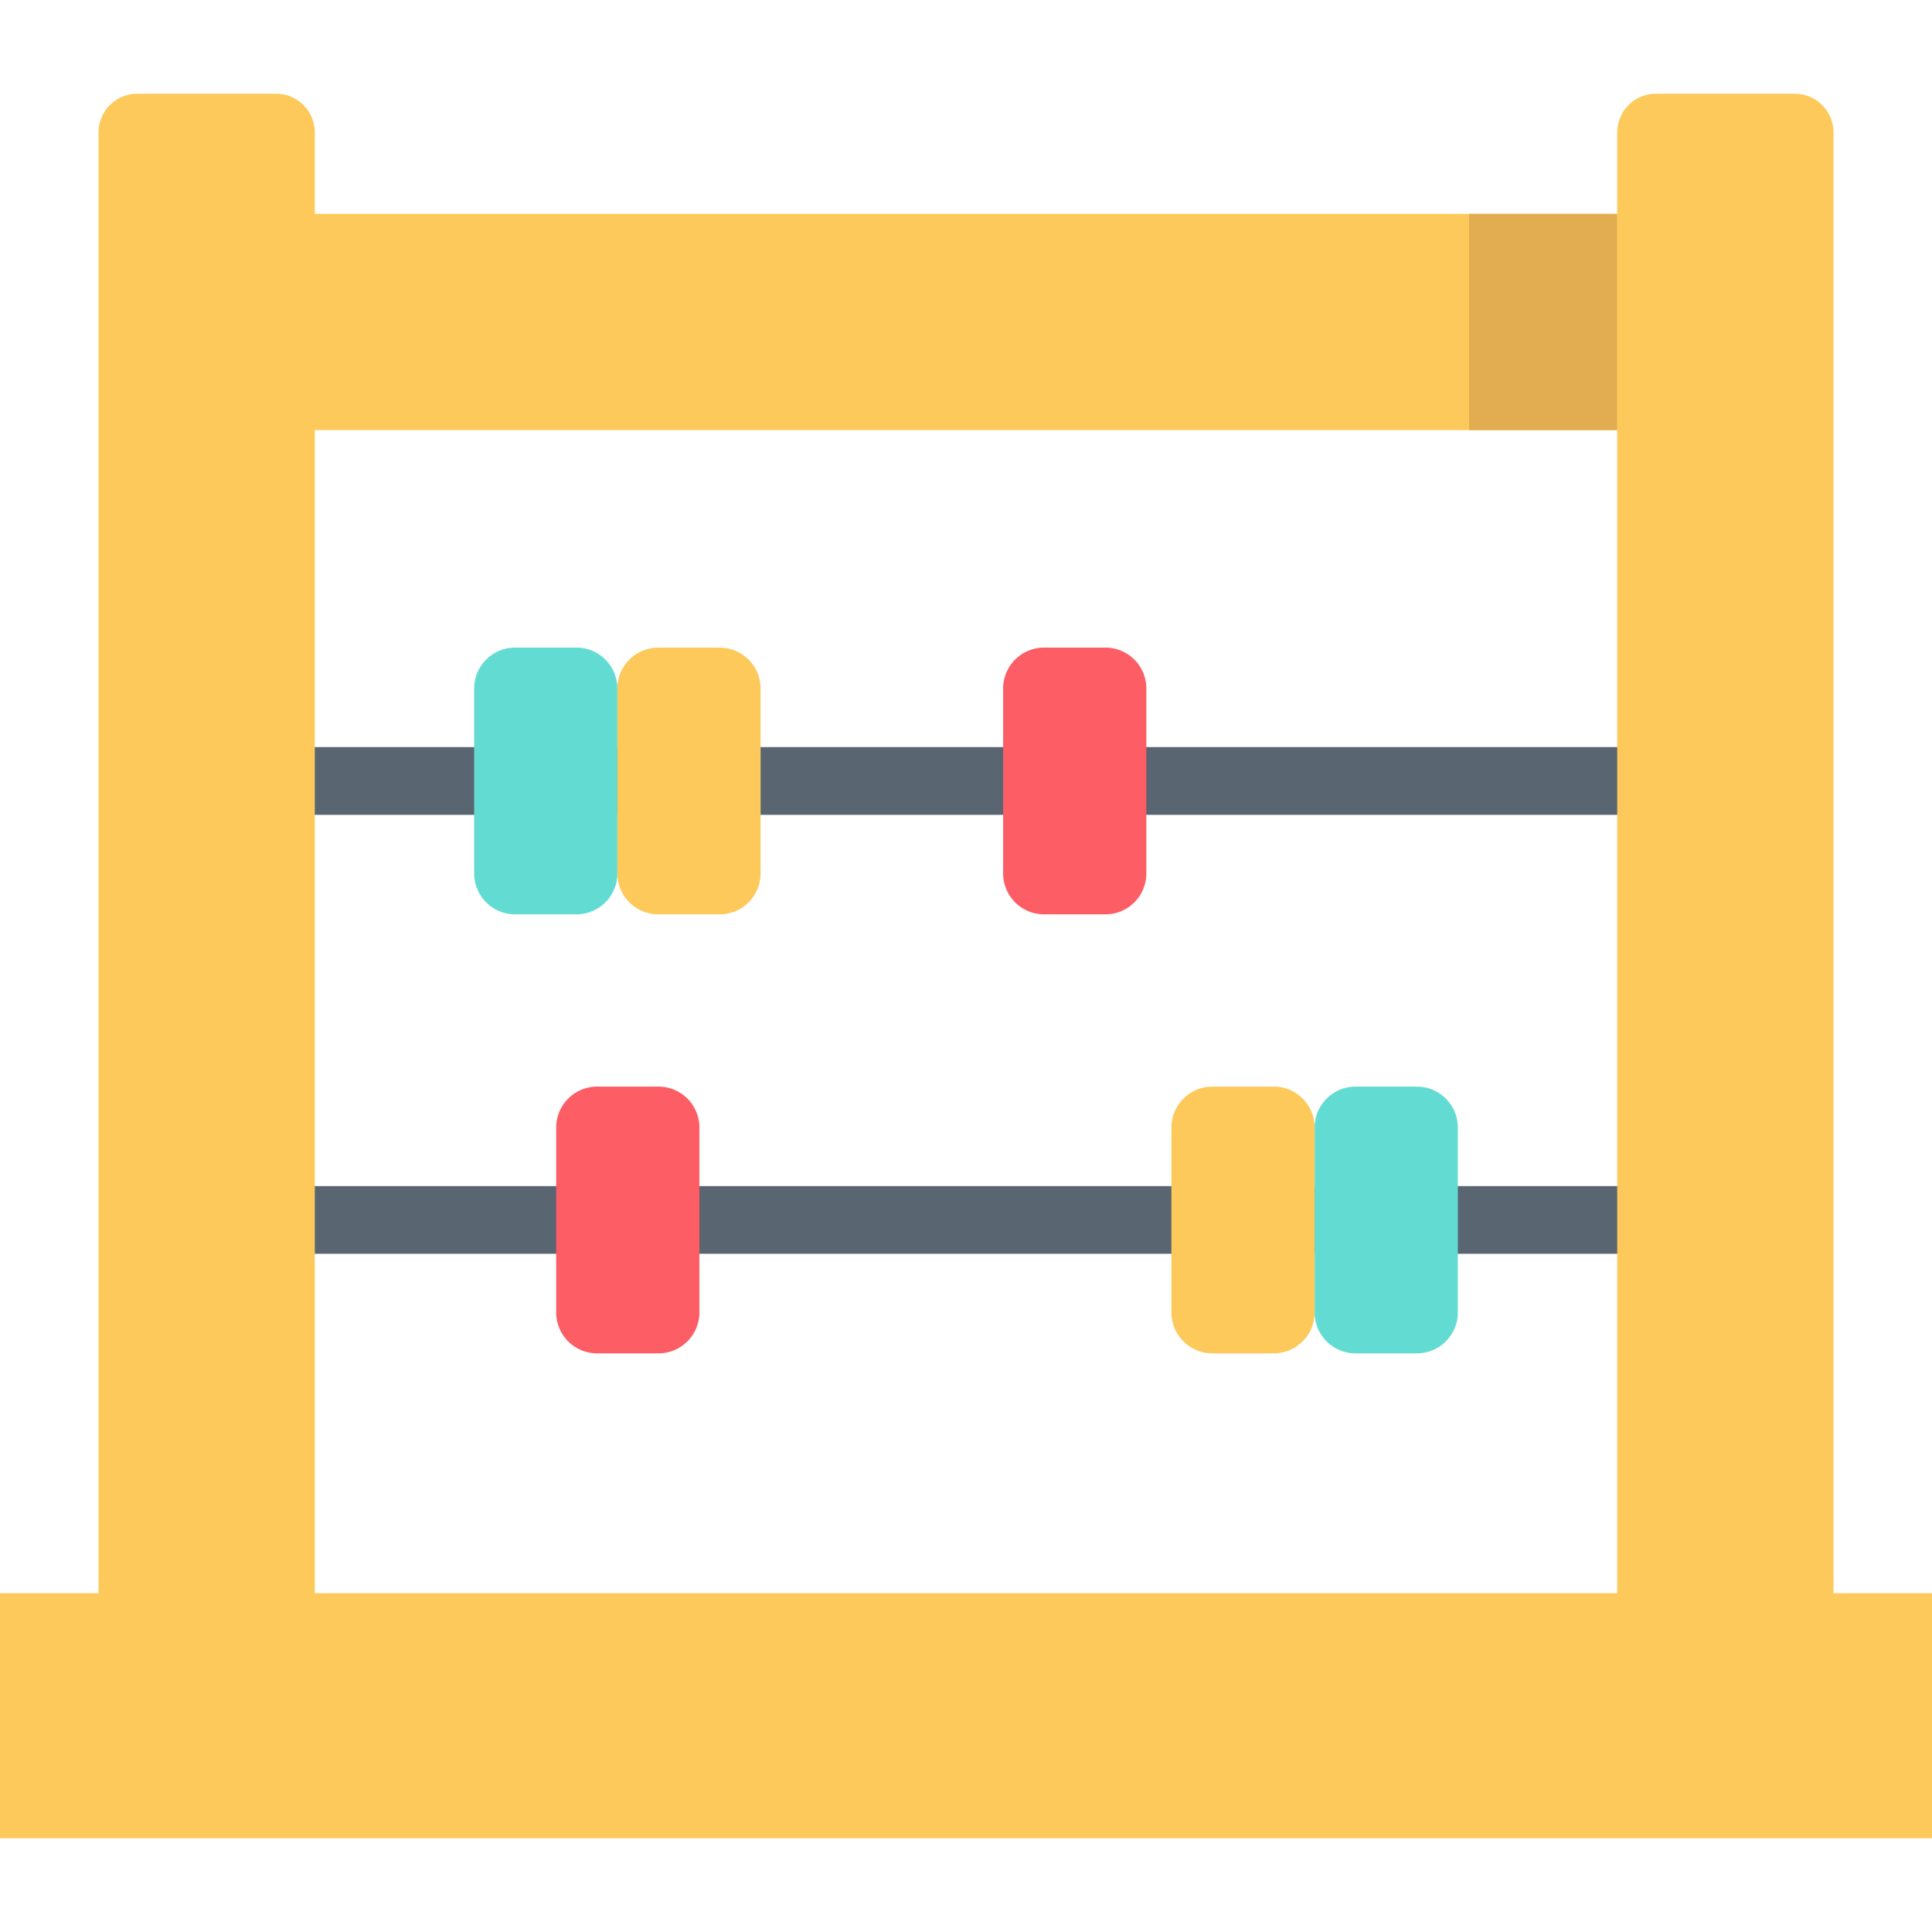 <svg xmlns="http://www.w3.org/2000/svg" width="68" height="68" viewBox="0 0 68 68"><g transform="translate(-907 5958)"><rect width="68" height="68" transform="translate(907 -5958)" fill="#fff" opacity="0"></rect><g transform="translate(907 -5979.537)"><g transform="translate(9.887 47.832)"><path d="M121.478,200.373H75.636a1.192,1.192,0,0,1,0-2.384h45.841a1.192,1.192,0,0,1,0,2.384Z" transform="translate(-74.444 -197.989)" fill="#5a6572"></path><path d="M121.478,316.713H75.636a1.192,1.192,0,1,1,0-2.384h45.841a1.192,1.192,0,1,1,0,2.384Z" transform="translate(-74.444 -298.878)" fill="#5a6572"></path></g><path d="M62.113,64.293h51.5V56.682h-51.5" transform="translate(-53.864 -27.617)" fill="#fec95b"></path><path d="M389.307,64.293h5.216V56.682h-5.216" transform="translate(-337.602 -27.617)" fill="#e2ad50"></path><path d="M129.264,171.623h-2.157a1.441,1.441,0,0,0-1.442,1.442v6.505a1.441,1.441,0,0,0,1.442,1.442h2.157a1.441,1.441,0,0,0,1.442-1.442v-6.505A1.441,1.441,0,0,0,129.264,171.623Z" transform="translate(-108.976 -127.293)" fill="#62dcd2"></path><path d="M167.212,171.623h-2.157a1.441,1.441,0,0,0-1.442,1.442v6.505a1.441,1.441,0,0,0,1.442,1.442h2.157a1.441,1.441,0,0,0,1.442-1.442v-6.505A1.442,1.442,0,0,0,167.212,171.623Z" transform="translate(-141.884 -127.293)" fill="#fec95b"></path><path d="M269.445,171.623h-2.157a1.441,1.441,0,0,0-1.442,1.442v6.505a1.441,1.441,0,0,0,1.442,1.442h2.157a1.441,1.441,0,0,0,1.442-1.442v-6.505A1.441,1.441,0,0,0,269.445,171.623Z" transform="translate(-230.539 -127.293)" fill="#fd5d65"></path><path d="M349.829,287.961h2.157a1.441,1.441,0,0,1,1.442,1.442v6.505a1.441,1.441,0,0,1-1.442,1.442h-2.157a1.442,1.442,0,0,1-1.442-1.442V289.4A1.442,1.442,0,0,1,349.829,287.961Z" transform="translate(-302.117 -228.179)" fill="#62dcd2"></path><path d="M311.881,287.961h2.157a1.441,1.441,0,0,1,1.442,1.442v6.505a1.441,1.441,0,0,1-1.442,1.442h-2.157a1.441,1.441,0,0,1-1.442-1.442V289.4A1.442,1.442,0,0,1,311.881,287.961Z" transform="translate(-269.209 -228.179)" fill="#fec95b"></path><path d="M148.834,287.961h2.157a1.441,1.441,0,0,1,1.442,1.442v6.505a1.442,1.442,0,0,1-1.442,1.442h-2.157a1.441,1.441,0,0,1-1.442-1.442V289.4A1.442,1.442,0,0,1,148.834,287.961Z" transform="translate(-127.816 -228.179)" fill="#fd5d65"></path><g transform="translate(0 24.835)"><rect width="68" height="8.626" transform="translate(0 52.777)" fill="#fec95b"></rect><path d="M32.357,24.835H27.473A1.364,1.364,0,0,0,26.109,26.2V78.945h7.612V26.2A1.364,1.364,0,0,0,32.357,24.835Z" transform="translate(-22.641 -24.835)" fill="#fec95b"></path><path d="M434.826,24.835h-4.884a1.364,1.364,0,0,0-1.364,1.364V78.945h7.612V26.2A1.364,1.364,0,0,0,434.826,24.835Z" transform="translate(-371.657 -24.835)" fill="#fec95b"></path></g></g></g></svg>